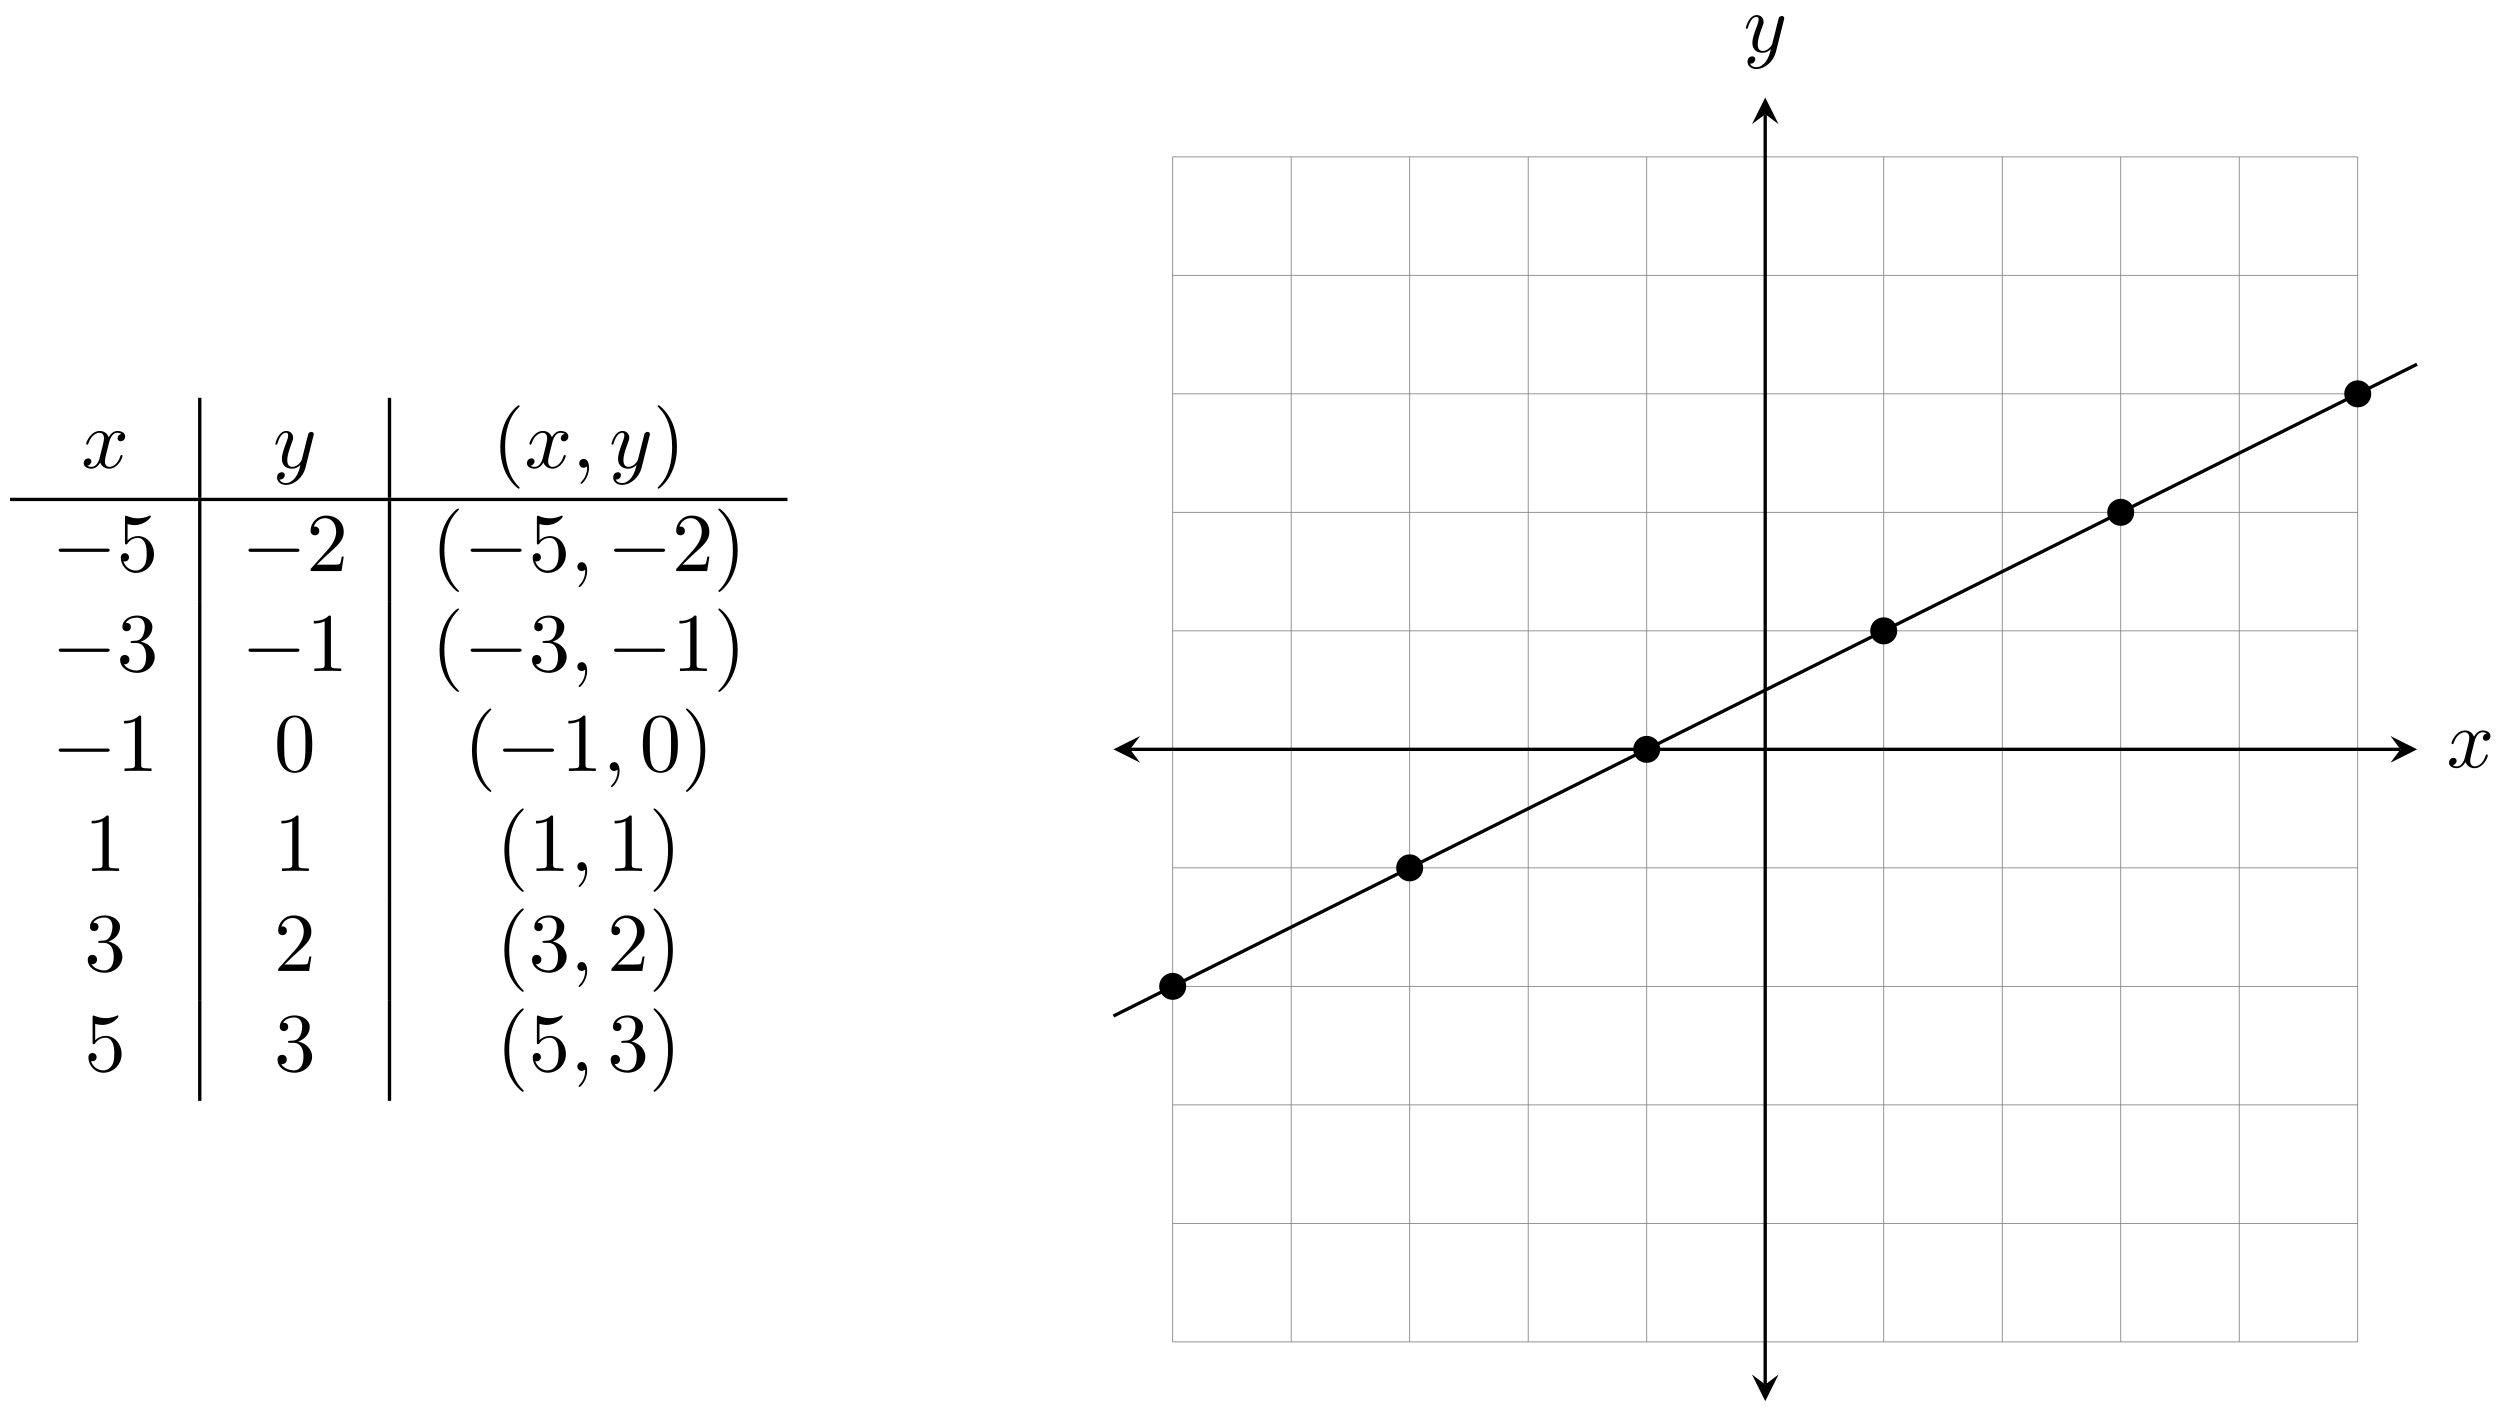 <?xml version="1.0" encoding="UTF-8"?>
<svg xmlns="http://www.w3.org/2000/svg" xmlns:xlink="http://www.w3.org/1999/xlink" width="299pt" height="169pt" viewBox="0 0 299 169" version="1.1">
<defs>
<g>
<symbol overflow="visible" id="glyph0-0">
<path style="stroke:none;" d=""/>
</symbol>
<symbol overflow="visible" id="glyph0-1">
<path style="stroke:none;" d="M 3.328 -3.016 C 3.391 -3.266 3.625 -4.188 4.312 -4.188 C 4.359 -4.188 4.609 -4.188 4.812 -4.062 C 4.531 -4 4.344 -3.766 4.344 -3.516 C 4.344 -3.359 4.453 -3.172 4.719 -3.172 C 4.938 -3.172 5.25 -3.344 5.25 -3.75 C 5.25 -4.266 4.672 -4.406 4.328 -4.406 C 3.75 -4.406 3.406 -3.875 3.281 -3.656 C 3.031 -4.312 2.5 -4.406 2.203 -4.406 C 1.172 -4.406 0.594 -3.125 0.594 -2.875 C 0.594 -2.766 0.703 -2.766 0.719 -2.766 C 0.797 -2.766 0.828 -2.797 0.844 -2.875 C 1.188 -3.938 1.844 -4.188 2.188 -4.188 C 2.375 -4.188 2.719 -4.094 2.719 -3.516 C 2.719 -3.203 2.547 -2.547 2.188 -1.141 C 2.031 -0.531 1.672 -0.109 1.234 -0.109 C 1.172 -0.109 0.953 -0.109 0.734 -0.234 C 0.984 -0.297 1.203 -0.5 1.203 -0.781 C 1.203 -1.047 0.984 -1.125 0.844 -1.125 C 0.531 -1.125 0.297 -0.875 0.297 -0.547 C 0.297 -0.094 0.781 0.109 1.219 0.109 C 1.891 0.109 2.25 -0.594 2.266 -0.641 C 2.391 -0.281 2.75 0.109 3.344 0.109 C 4.375 0.109 4.938 -1.172 4.938 -1.422 C 4.938 -1.531 4.859 -1.531 4.828 -1.531 C 4.734 -1.531 4.719 -1.484 4.688 -1.422 C 4.359 -0.344 3.688 -0.109 3.375 -0.109 C 2.984 -0.109 2.828 -0.422 2.828 -0.766 C 2.828 -0.984 2.875 -1.203 2.984 -1.641 Z M 3.328 -3.016 "/>
</symbol>
<symbol overflow="visible" id="glyph0-2">
<path style="stroke:none;" d="M 4.844 -3.797 C 4.891 -3.938 4.891 -3.953 4.891 -4.031 C 4.891 -4.203 4.75 -4.297 4.594 -4.297 C 4.5 -4.297 4.344 -4.234 4.25 -4.094 C 4.234 -4.031 4.141 -3.734 4.109 -3.547 C 4.031 -3.297 3.969 -3.016 3.906 -2.75 L 3.453 -0.953 C 3.422 -0.812 2.984 -0.109 2.328 -0.109 C 1.828 -0.109 1.719 -0.547 1.719 -0.922 C 1.719 -1.375 1.891 -2 2.219 -2.875 C 2.375 -3.281 2.422 -3.391 2.422 -3.594 C 2.422 -4.031 2.109 -4.406 1.609 -4.406 C 0.656 -4.406 0.297 -2.953 0.297 -2.875 C 0.297 -2.766 0.391 -2.766 0.406 -2.766 C 0.516 -2.766 0.516 -2.797 0.562 -2.953 C 0.844 -3.891 1.234 -4.188 1.578 -4.188 C 1.656 -4.188 1.828 -4.188 1.828 -3.875 C 1.828 -3.625 1.719 -3.359 1.656 -3.172 C 1.25 -2.109 1.078 -1.547 1.078 -1.078 C 1.078 -0.188 1.703 0.109 2.297 0.109 C 2.688 0.109 3.016 -0.062 3.297 -0.344 C 3.172 0.172 3.047 0.672 2.656 1.203 C 2.391 1.531 2.016 1.828 1.562 1.828 C 1.422 1.828 0.969 1.797 0.797 1.406 C 0.953 1.406 1.094 1.406 1.219 1.281 C 1.328 1.203 1.422 1.062 1.422 0.875 C 1.422 0.562 1.156 0.531 1.062 0.531 C 0.828 0.531 0.5 0.688 0.5 1.172 C 0.5 1.672 0.938 2.047 1.562 2.047 C 2.578 2.047 3.609 1.141 3.891 0.016 Z M 4.844 -3.797 "/>
</symbol>
<symbol overflow="visible" id="glyph0-3">
<path style="stroke:none;" d="M 2.031 -0.016 C 2.031 -0.672 1.781 -1.062 1.391 -1.062 C 1.062 -1.062 0.859 -0.812 0.859 -0.531 C 0.859 -0.266 1.062 0 1.391 0 C 1.5 0 1.641 -0.047 1.734 -0.125 C 1.766 -0.156 1.781 -0.156 1.781 -0.156 C 1.797 -0.156 1.797 -0.156 1.797 -0.016 C 1.797 0.734 1.453 1.328 1.125 1.656 C 1.016 1.766 1.016 1.781 1.016 1.812 C 1.016 1.891 1.062 1.922 1.109 1.922 C 1.219 1.922 2.031 1.156 2.031 -0.016 Z M 2.031 -0.016 "/>
</symbol>
<symbol overflow="visible" id="glyph1-0">
<path style="stroke:none;" d=""/>
</symbol>
<symbol overflow="visible" id="glyph1-1">
<path style="stroke:none;" d="M 3.297 2.391 C 3.297 2.359 3.297 2.344 3.125 2.172 C 1.891 0.922 1.562 -0.969 1.562 -2.5 C 1.562 -4.234 1.938 -5.969 3.172 -7.203 C 3.297 -7.328 3.297 -7.344 3.297 -7.375 C 3.297 -7.453 3.266 -7.484 3.203 -7.484 C 3.094 -7.484 2.203 -6.797 1.609 -5.531 C 1.109 -4.438 0.984 -3.328 0.984 -2.5 C 0.984 -1.719 1.094 -0.516 1.641 0.625 C 2.25 1.844 3.094 2.5 3.203 2.5 C 3.266 2.5 3.297 2.469 3.297 2.391 Z M 3.297 2.391 "/>
</symbol>
<symbol overflow="visible" id="glyph1-2">
<path style="stroke:none;" d="M 2.875 -2.5 C 2.875 -3.266 2.766 -4.469 2.219 -5.609 C 1.625 -6.828 0.766 -7.484 0.672 -7.484 C 0.609 -7.484 0.562 -7.438 0.562 -7.375 C 0.562 -7.344 0.562 -7.328 0.75 -7.141 C 1.734 -6.156 2.297 -4.578 2.297 -2.5 C 2.297 -0.781 1.938 0.969 0.703 2.219 C 0.562 2.344 0.562 2.359 0.562 2.391 C 0.562 2.453 0.609 2.5 0.672 2.5 C 0.766 2.5 1.672 1.812 2.25 0.547 C 2.766 -0.547 2.875 -1.656 2.875 -2.5 Z M 2.875 -2.5 "/>
</symbol>
<symbol overflow="visible" id="glyph1-3">
<path style="stroke:none;" d="M 4.469 -2 C 4.469 -3.188 3.656 -4.188 2.578 -4.188 C 2.109 -4.188 1.672 -4.031 1.312 -3.672 L 1.312 -5.625 C 1.516 -5.562 1.844 -5.5 2.156 -5.5 C 3.391 -5.5 4.094 -6.406 4.094 -6.531 C 4.094 -6.594 4.062 -6.641 3.984 -6.641 C 3.984 -6.641 3.953 -6.641 3.906 -6.609 C 3.703 -6.516 3.219 -6.312 2.547 -6.312 C 2.156 -6.312 1.688 -6.391 1.219 -6.594 C 1.141 -6.625 1.125 -6.625 1.109 -6.625 C 1 -6.625 1 -6.547 1 -6.391 L 1 -3.438 C 1 -3.266 1 -3.188 1.141 -3.188 C 1.219 -3.188 1.234 -3.203 1.281 -3.266 C 1.391 -3.422 1.75 -3.969 2.562 -3.969 C 3.078 -3.969 3.328 -3.516 3.406 -3.328 C 3.562 -2.953 3.594 -2.578 3.594 -2.078 C 3.594 -1.719 3.594 -1.125 3.344 -0.703 C 3.109 -0.312 2.734 -0.062 2.281 -0.062 C 1.562 -0.062 0.984 -0.594 0.812 -1.172 C 0.844 -1.172 0.875 -1.156 0.984 -1.156 C 1.312 -1.156 1.484 -1.406 1.484 -1.641 C 1.484 -1.891 1.312 -2.141 0.984 -2.141 C 0.844 -2.141 0.5 -2.062 0.5 -1.609 C 0.5 -0.75 1.188 0.219 2.297 0.219 C 3.453 0.219 4.469 -0.734 4.469 -2 Z M 4.469 -2 "/>
</symbol>
<symbol overflow="visible" id="glyph1-4">
<path style="stroke:none;" d="M 1.266 -0.766 L 2.328 -1.797 C 3.875 -3.172 4.469 -3.703 4.469 -4.703 C 4.469 -5.844 3.578 -6.641 2.359 -6.641 C 1.234 -6.641 0.5 -5.719 0.5 -4.828 C 0.5 -4.281 1 -4.281 1.031 -4.281 C 1.203 -4.281 1.547 -4.391 1.547 -4.812 C 1.547 -5.062 1.359 -5.328 1.016 -5.328 C 0.938 -5.328 0.922 -5.328 0.891 -5.312 C 1.109 -5.969 1.656 -6.328 2.234 -6.328 C 3.141 -6.328 3.562 -5.516 3.562 -4.703 C 3.562 -3.906 3.078 -3.125 2.516 -2.5 L 0.609 -0.375 C 0.5 -0.266 0.5 -0.234 0.5 0 L 4.203 0 L 4.469 -1.734 L 4.234 -1.734 C 4.172 -1.438 4.109 -1 4 -0.844 C 3.938 -0.766 3.281 -0.766 3.062 -0.766 Z M 1.266 -0.766 "/>
</symbol>
<symbol overflow="visible" id="glyph1-5">
<path style="stroke:none;" d="M 2.891 -3.516 C 3.703 -3.781 4.281 -4.469 4.281 -5.266 C 4.281 -6.078 3.406 -6.641 2.453 -6.641 C 1.453 -6.641 0.688 -6.047 0.688 -5.281 C 0.688 -4.953 0.906 -4.766 1.203 -4.766 C 1.5 -4.766 1.703 -4.984 1.703 -5.281 C 1.703 -5.766 1.234 -5.766 1.094 -5.766 C 1.391 -6.266 2.047 -6.391 2.406 -6.391 C 2.828 -6.391 3.375 -6.172 3.375 -5.281 C 3.375 -5.156 3.344 -4.578 3.094 -4.141 C 2.797 -3.656 2.453 -3.625 2.203 -3.625 C 2.125 -3.609 1.891 -3.594 1.812 -3.594 C 1.734 -3.578 1.672 -3.562 1.672 -3.469 C 1.672 -3.359 1.734 -3.359 1.906 -3.359 L 2.344 -3.359 C 3.156 -3.359 3.531 -2.688 3.531 -1.703 C 3.531 -0.344 2.844 -0.062 2.406 -0.062 C 1.969 -0.062 1.219 -0.234 0.875 -0.812 C 1.219 -0.766 1.531 -0.984 1.531 -1.359 C 1.531 -1.719 1.266 -1.922 0.984 -1.922 C 0.734 -1.922 0.422 -1.781 0.422 -1.344 C 0.422 -0.438 1.344 0.219 2.438 0.219 C 3.656 0.219 4.562 -0.688 4.562 -1.703 C 4.562 -2.516 3.922 -3.297 2.891 -3.516 Z M 2.891 -3.516 "/>
</symbol>
<symbol overflow="visible" id="glyph1-6">
<path style="stroke:none;" d="M 2.938 -6.375 C 2.938 -6.625 2.938 -6.641 2.703 -6.641 C 2.078 -6 1.203 -6 0.891 -6 L 0.891 -5.688 C 1.094 -5.688 1.672 -5.688 2.188 -5.953 L 2.188 -0.781 C 2.188 -0.422 2.156 -0.312 1.266 -0.312 L 0.953 -0.312 L 0.953 0 C 1.297 -0.031 2.156 -0.031 2.562 -0.031 C 2.953 -0.031 3.828 -0.031 4.172 0 L 4.172 -0.312 L 3.859 -0.312 C 2.953 -0.312 2.938 -0.422 2.938 -0.781 Z M 2.938 -6.375 "/>
</symbol>
<symbol overflow="visible" id="glyph1-7">
<path style="stroke:none;" d="M 4.578 -3.188 C 4.578 -3.984 4.531 -4.781 4.188 -5.516 C 3.734 -6.484 2.906 -6.641 2.5 -6.641 C 1.891 -6.641 1.172 -6.375 0.75 -5.453 C 0.438 -4.766 0.391 -3.984 0.391 -3.188 C 0.391 -2.438 0.422 -1.547 0.844 -0.781 C 1.266 0.016 2 0.219 2.484 0.219 C 3.016 0.219 3.781 0.016 4.219 -0.938 C 4.531 -1.625 4.578 -2.406 4.578 -3.188 Z M 2.484 0 C 2.094 0 1.5 -0.25 1.328 -1.203 C 1.219 -1.797 1.219 -2.719 1.219 -3.312 C 1.219 -3.953 1.219 -4.609 1.297 -5.141 C 1.484 -6.328 2.234 -6.422 2.484 -6.422 C 2.812 -6.422 3.469 -6.234 3.656 -5.25 C 3.766 -4.688 3.766 -3.938 3.766 -3.312 C 3.766 -2.562 3.766 -1.891 3.656 -1.25 C 3.5 -0.297 2.938 0 2.484 0 Z M 2.484 0 "/>
</symbol>
<symbol overflow="visible" id="glyph2-0">
<path style="stroke:none;" d=""/>
</symbol>
<symbol overflow="visible" id="glyph2-1">
<path style="stroke:none;" d="M 6.562 -2.297 C 6.734 -2.297 6.922 -2.297 6.922 -2.5 C 6.922 -2.688 6.734 -2.688 6.562 -2.688 L 1.172 -2.688 C 1 -2.688 0.828 -2.688 0.828 -2.5 C 0.828 -2.297 1 -2.297 1.172 -2.297 Z M 6.562 -2.297 "/>
</symbol>
</g>
</defs>
<g id="surface1">
<g style="fill:rgb(0%,0%,0%);fill-opacity:1;">
  <use xlink:href="#glyph0-1" x="9.717" y="55.948"/>
</g>
<path style="fill:none;stroke-width:0.399;stroke-linecap:butt;stroke-linejoin:miter;stroke:rgb(0%,0%,0%);stroke-opacity:1;stroke-miterlimit:10;" d="M 233.76 -44.05 L 233.76 -32.093 " transform="matrix(1,0,0,-1,-209.869,15.483)"/>
<g style="fill:rgb(0%,0%,0%);fill-opacity:1;">
  <use xlink:href="#glyph0-2" x="32.636" y="55.948"/>
</g>
<path style="fill:none;stroke-width:0.399;stroke-linecap:butt;stroke-linejoin:miter;stroke:rgb(0%,0%,0%);stroke-opacity:1;stroke-miterlimit:10;" d="M 256.454 -44.05 L 256.454 -32.093 " transform="matrix(1,0,0,-1,-209.869,15.483)"/>
<g style="fill:rgb(0%,0%,0%);fill-opacity:1;">
  <use xlink:href="#glyph1-1" x="58.85" y="55.948"/>
</g>
<g style="fill:rgb(0%,0%,0%);fill-opacity:1;">
  <use xlink:href="#glyph0-1" x="62.724" y="55.948"/>
  <use xlink:href="#glyph0-3" x="68.418" y="55.948"/>
</g>
<g style="fill:rgb(0%,0%,0%);fill-opacity:1;">
  <use xlink:href="#glyph0-2" x="72.84" y="55.948"/>
</g>
<g style="fill:rgb(0%,0%,0%);fill-opacity:1;">
  <use xlink:href="#glyph1-2" x="78.089" y="55.948"/>
</g>
<path style="fill:none;stroke-width:0.399;stroke-linecap:butt;stroke-linejoin:miter;stroke:rgb(0%,0%,0%);stroke-opacity:1;stroke-miterlimit:10;" d="M 211.067 -44.249 L 304.052 -44.249 " transform="matrix(1,0,0,-1,-209.869,15.483)"/>
<g style="fill:rgb(0%,0%,0%);fill-opacity:1;">
  <use xlink:href="#glyph2-1" x="6.197" y="68.303"/>
</g>
<g style="fill:rgb(0%,0%,0%);fill-opacity:1;">
  <use xlink:href="#glyph1-3" x="13.947" y="68.303"/>
</g>
<path style="fill:none;stroke-width:0.399;stroke-linecap:butt;stroke-linejoin:miter;stroke:rgb(0%,0%,0%);stroke-opacity:1;stroke-miterlimit:10;" d="M 233.76 -56.405 L 233.76 -44.448 " transform="matrix(1,0,0,-1,-209.869,15.483)"/>
<g style="fill:rgb(0%,0%,0%);fill-opacity:1;">
  <use xlink:href="#glyph2-1" x="28.892" y="68.303"/>
</g>
<g style="fill:rgb(0%,0%,0%);fill-opacity:1;">
  <use xlink:href="#glyph1-4" x="36.642" y="68.303"/>
</g>
<path style="fill:none;stroke-width:0.399;stroke-linecap:butt;stroke-linejoin:miter;stroke:rgb(0%,0%,0%);stroke-opacity:1;stroke-miterlimit:10;" d="M 256.454 -56.405 L 256.454 -44.448 " transform="matrix(1,0,0,-1,-209.869,15.483)"/>
<g style="fill:rgb(0%,0%,0%);fill-opacity:1;">
  <use xlink:href="#glyph1-1" x="51.587" y="68.303"/>
</g>
<g style="fill:rgb(0%,0%,0%);fill-opacity:1;">
  <use xlink:href="#glyph2-1" x="55.461" y="68.303"/>
</g>
<g style="fill:rgb(0%,0%,0%);fill-opacity:1;">
  <use xlink:href="#glyph1-3" x="63.211" y="68.303"/>
</g>
<g style="fill:rgb(0%,0%,0%);fill-opacity:1;">
  <use xlink:href="#glyph0-3" x="68.192" y="68.303"/>
</g>
<g style="fill:rgb(0%,0%,0%);fill-opacity:1;">
  <use xlink:href="#glyph2-1" x="72.621" y="68.303"/>
</g>
<g style="fill:rgb(0%,0%,0%);fill-opacity:1;">
  <use xlink:href="#glyph1-4" x="80.37" y="68.303"/>
  <use xlink:href="#glyph1-2" x="85.352" y="68.303"/>
</g>
<g style="fill:rgb(0%,0%,0%);fill-opacity:1;">
  <use xlink:href="#glyph2-1" x="6.197" y="80.258"/>
</g>
<g style="fill:rgb(0%,0%,0%);fill-opacity:1;">
  <use xlink:href="#glyph1-5" x="13.947" y="80.258"/>
</g>
<path style="fill:none;stroke-width:0.399;stroke-linecap:butt;stroke-linejoin:miter;stroke:rgb(0%,0%,0%);stroke-opacity:1;stroke-miterlimit:10;" d="M 233.76 -68.357 L 233.76 -56.405 " transform="matrix(1,0,0,-1,-209.869,15.483)"/>
<g style="fill:rgb(0%,0%,0%);fill-opacity:1;">
  <use xlink:href="#glyph2-1" x="28.892" y="80.258"/>
</g>
<g style="fill:rgb(0%,0%,0%);fill-opacity:1;">
  <use xlink:href="#glyph1-6" x="36.642" y="80.258"/>
</g>
<path style="fill:none;stroke-width:0.399;stroke-linecap:butt;stroke-linejoin:miter;stroke:rgb(0%,0%,0%);stroke-opacity:1;stroke-miterlimit:10;" d="M 256.454 -68.357 L 256.454 -56.405 " transform="matrix(1,0,0,-1,-209.869,15.483)"/>
<g style="fill:rgb(0%,0%,0%);fill-opacity:1;">
  <use xlink:href="#glyph1-1" x="51.587" y="80.258"/>
</g>
<g style="fill:rgb(0%,0%,0%);fill-opacity:1;">
  <use xlink:href="#glyph2-1" x="55.461" y="80.258"/>
</g>
<g style="fill:rgb(0%,0%,0%);fill-opacity:1;">
  <use xlink:href="#glyph1-5" x="63.211" y="80.258"/>
</g>
<g style="fill:rgb(0%,0%,0%);fill-opacity:1;">
  <use xlink:href="#glyph0-3" x="68.192" y="80.258"/>
</g>
<g style="fill:rgb(0%,0%,0%);fill-opacity:1;">
  <use xlink:href="#glyph2-1" x="72.621" y="80.258"/>
</g>
<g style="fill:rgb(0%,0%,0%);fill-opacity:1;">
  <use xlink:href="#glyph1-6" x="80.37" y="80.258"/>
  <use xlink:href="#glyph1-2" x="85.352" y="80.258"/>
</g>
<g style="fill:rgb(0%,0%,0%);fill-opacity:1;">
  <use xlink:href="#glyph2-1" x="6.197" y="92.214"/>
</g>
<g style="fill:rgb(0%,0%,0%);fill-opacity:1;">
  <use xlink:href="#glyph1-6" x="13.947" y="92.214"/>
</g>
<path style="fill:none;stroke-width:0.399;stroke-linecap:butt;stroke-linejoin:miter;stroke:rgb(0%,0%,0%);stroke-opacity:1;stroke-miterlimit:10;" d="M 233.76 -80.314 L 233.76 -68.357 " transform="matrix(1,0,0,-1,-209.869,15.483)"/>
<g style="fill:rgb(0%,0%,0%);fill-opacity:1;">
  <use xlink:href="#glyph1-7" x="32.767" y="92.214"/>
</g>
<path style="fill:none;stroke-width:0.399;stroke-linecap:butt;stroke-linejoin:miter;stroke:rgb(0%,0%,0%);stroke-opacity:1;stroke-miterlimit:10;" d="M 256.454 -80.314 L 256.454 -68.357 " transform="matrix(1,0,0,-1,-209.869,15.483)"/>
<g style="fill:rgb(0%,0%,0%);fill-opacity:1;">
  <use xlink:href="#glyph1-1" x="55.461" y="92.214"/>
</g>
<g style="fill:rgb(0%,0%,0%);fill-opacity:1;">
  <use xlink:href="#glyph2-1" x="59.337" y="92.214"/>
</g>
<g style="fill:rgb(0%,0%,0%);fill-opacity:1;">
  <use xlink:href="#glyph1-6" x="67.085" y="92.214"/>
</g>
<g style="fill:rgb(0%,0%,0%);fill-opacity:1;">
  <use xlink:href="#glyph0-3" x="72.068" y="92.214"/>
</g>
<g style="fill:rgb(0%,0%,0%);fill-opacity:1;">
  <use xlink:href="#glyph1-7" x="76.496" y="92.214"/>
  <use xlink:href="#glyph1-2" x="81.478" y="92.214"/>
</g>
<g style="fill:rgb(0%,0%,0%);fill-opacity:1;">
  <use xlink:href="#glyph1-6" x="10.073" y="104.17"/>
</g>
<path style="fill:none;stroke-width:0.399;stroke-linecap:butt;stroke-linejoin:miter;stroke:rgb(0%,0%,0%);stroke-opacity:1;stroke-miterlimit:10;" d="M 233.76 -92.27 L 233.76 -80.314 " transform="matrix(1,0,0,-1,-209.869,15.483)"/>
<g style="fill:rgb(0%,0%,0%);fill-opacity:1;">
  <use xlink:href="#glyph1-6" x="32.767" y="104.17"/>
</g>
<path style="fill:none;stroke-width:0.399;stroke-linecap:butt;stroke-linejoin:miter;stroke:rgb(0%,0%,0%);stroke-opacity:1;stroke-miterlimit:10;" d="M 256.454 -92.27 L 256.454 -80.314 " transform="matrix(1,0,0,-1,-209.869,15.483)"/>
<g style="fill:rgb(0%,0%,0%);fill-opacity:1;">
  <use xlink:href="#glyph1-1" x="59.337" y="104.17"/>
  <use xlink:href="#glyph1-6" x="63.211" y="104.17"/>
</g>
<g style="fill:rgb(0%,0%,0%);fill-opacity:1;">
  <use xlink:href="#glyph0-3" x="68.192" y="104.17"/>
</g>
<g style="fill:rgb(0%,0%,0%);fill-opacity:1;">
  <use xlink:href="#glyph1-6" x="72.621" y="104.17"/>
  <use xlink:href="#glyph1-2" x="77.602" y="104.17"/>
</g>
<g style="fill:rgb(0%,0%,0%);fill-opacity:1;">
  <use xlink:href="#glyph1-5" x="10.073" y="116.125"/>
</g>
<path style="fill:none;stroke-width:0.399;stroke-linecap:butt;stroke-linejoin:miter;stroke:rgb(0%,0%,0%);stroke-opacity:1;stroke-miterlimit:10;" d="M 233.76 -104.223 L 233.76 -92.27 " transform="matrix(1,0,0,-1,-209.869,15.483)"/>
<g style="fill:rgb(0%,0%,0%);fill-opacity:1;">
  <use xlink:href="#glyph1-4" x="32.767" y="116.125"/>
</g>
<path style="fill:none;stroke-width:0.399;stroke-linecap:butt;stroke-linejoin:miter;stroke:rgb(0%,0%,0%);stroke-opacity:1;stroke-miterlimit:10;" d="M 256.454 -104.223 L 256.454 -92.27 " transform="matrix(1,0,0,-1,-209.869,15.483)"/>
<g style="fill:rgb(0%,0%,0%);fill-opacity:1;">
  <use xlink:href="#glyph1-1" x="59.337" y="116.125"/>
  <use xlink:href="#glyph1-5" x="63.211" y="116.125"/>
</g>
<g style="fill:rgb(0%,0%,0%);fill-opacity:1;">
  <use xlink:href="#glyph0-3" x="68.192" y="116.125"/>
</g>
<g style="fill:rgb(0%,0%,0%);fill-opacity:1;">
  <use xlink:href="#glyph1-4" x="72.621" y="116.125"/>
  <use xlink:href="#glyph1-2" x="77.602" y="116.125"/>
</g>
<g style="fill:rgb(0%,0%,0%);fill-opacity:1;">
  <use xlink:href="#glyph1-3" x="10.073" y="128.081"/>
</g>
<path style="fill:none;stroke-width:0.399;stroke-linecap:butt;stroke-linejoin:miter;stroke:rgb(0%,0%,0%);stroke-opacity:1;stroke-miterlimit:10;" d="M 233.76 -116.179 L 233.76 -104.223 " transform="matrix(1,0,0,-1,-209.869,15.483)"/>
<g style="fill:rgb(0%,0%,0%);fill-opacity:1;">
  <use xlink:href="#glyph1-5" x="32.767" y="128.081"/>
</g>
<path style="fill:none;stroke-width:0.399;stroke-linecap:butt;stroke-linejoin:miter;stroke:rgb(0%,0%,0%);stroke-opacity:1;stroke-miterlimit:10;" d="M 256.454 -116.179 L 256.454 -104.223 " transform="matrix(1,0,0,-1,-209.869,15.483)"/>
<g style="fill:rgb(0%,0%,0%);fill-opacity:1;">
  <use xlink:href="#glyph1-1" x="59.337" y="128.081"/>
  <use xlink:href="#glyph1-3" x="63.211" y="128.081"/>
</g>
<g style="fill:rgb(0%,0%,0%);fill-opacity:1;">
  <use xlink:href="#glyph0-3" x="68.192" y="128.081"/>
</g>
<g style="fill:rgb(0%,0%,0%);fill-opacity:1;">
  <use xlink:href="#glyph1-5" x="72.621" y="128.081"/>
  <use xlink:href="#glyph1-2" x="77.602" y="128.081"/>
</g>
<path style="fill:none;stroke-width:0.1;stroke-linecap:butt;stroke-linejoin:miter;stroke:rgb(50%,50%,50%);stroke-opacity:1;stroke-miterlimit:10;" d="M 14.174 -70.866 L 155.909 -70.866 M 14.174 -56.695 L 155.909 -56.695 M 14.174 -42.52 L 155.909 -42.52 M 14.174 -28.348 L 155.909 -28.348 M 14.174 -14.173 L 155.909 -14.173 M 14.174 0.002 L 155.909 0.002 M 14.174 14.173 L 155.909 14.173 M 14.174 28.348 L 155.909 28.348 M 14.174 42.519 L 155.909 42.519 M 14.174 56.694 L 155.909 56.694 M 14.174 70.861 L 155.909 70.861 M 14.174 -70.866 L 14.174 70.865 M 28.349 -70.866 L 28.349 70.865 M 42.519 -70.866 L 42.519 70.865 M 56.694 -70.866 L 56.694 70.865 M 70.869 -70.866 L 70.869 70.865 M 85.039 -70.866 L 85.039 70.865 M 99.214 -70.866 L 99.214 70.865 M 113.389 -70.866 L 113.389 70.865 M 127.559 -70.866 L 127.559 70.865 M 141.734 -70.866 L 141.734 70.865 M 155.901 -70.866 L 155.901 70.865 " transform="matrix(1,0,0,-1,126.079,89.623)"/>
<path style="fill:none;stroke-width:0.399;stroke-linecap:butt;stroke-linejoin:miter;stroke:rgb(0%,0%,0%);stroke-opacity:1;stroke-miterlimit:10;" d="M 9.081 0.002 L 161.002 0.002 " transform="matrix(1,0,0,-1,126.079,89.623)"/>
<path style=" stroke:none;fill-rule:nonzero;fill:rgb(0%,0%,0%);fill-opacity:1;" d="M 133.168 89.621 L 136.355 91.219 L 135.16 89.621 L 136.355 88.027 "/>
<path style=" stroke:none;fill-rule:nonzero;fill:rgb(0%,0%,0%);fill-opacity:1;" d="M 289.086 89.621 L 285.898 88.027 L 287.094 89.621 L 285.898 91.219 "/>
<g style="fill:rgb(0%,0%,0%);fill-opacity:1;">
  <use xlink:href="#glyph0-1" x="292.606" y="91.768"/>
</g>
<path style="fill:none;stroke-width:0.399;stroke-linecap:butt;stroke-linejoin:miter;stroke:rgb(0%,0%,0%);stroke-opacity:1;stroke-miterlimit:10;" d="M 85.039 -75.959 L 85.039 75.963 " transform="matrix(1,0,0,-1,126.079,89.623)"/>
<path style=" stroke:none;fill-rule:nonzero;fill:rgb(0%,0%,0%);fill-opacity:1;" d="M 211.125 167.582 L 212.719 164.391 L 211.125 165.586 L 209.531 164.391 "/>
<path style=" stroke:none;fill-rule:nonzero;fill:rgb(0%,0%,0%);fill-opacity:1;" d="M 211.125 11.664 L 209.531 14.852 L 211.125 13.656 L 212.719 14.852 "/>
<g style="fill:rgb(0%,0%,0%);fill-opacity:1;">
  <use xlink:href="#glyph0-2" x="208.504" y="6.208"/>
</g>
<path style="fill-rule:nonzero;fill:rgb(0%,0%,0%);fill-opacity:1;stroke-width:0.399;stroke-linecap:butt;stroke-linejoin:miter;stroke:rgb(0%,0%,0%);stroke-opacity:1;stroke-miterlimit:10;" d="M 15.592 -28.348 C 15.592 -27.563 14.955 -26.931 14.174 -26.931 C 13.389 -26.931 12.756 -27.563 12.756 -28.348 C 12.756 -29.13 13.389 -29.762 14.174 -29.762 C 14.955 -29.762 15.592 -29.13 15.592 -28.348 Z M 15.592 -28.348 " transform="matrix(1,0,0,-1,126.079,89.623)"/>
<path style="fill-rule:nonzero;fill:rgb(0%,0%,0%);fill-opacity:1;stroke-width:0.399;stroke-linecap:butt;stroke-linejoin:miter;stroke:rgb(0%,0%,0%);stroke-opacity:1;stroke-miterlimit:10;" d="M 43.937 -14.173 C 43.937 -13.392 43.304 -12.755 42.519 -12.755 C 41.738 -12.755 41.101 -13.392 41.101 -14.173 C 41.101 -14.955 41.738 -15.591 42.519 -15.591 C 43.304 -15.591 43.937 -14.955 43.937 -14.173 Z M 43.937 -14.173 " transform="matrix(1,0,0,-1,126.079,89.623)"/>
<path style="fill-rule:nonzero;fill:rgb(0%,0%,0%);fill-opacity:1;stroke-width:0.399;stroke-linecap:butt;stroke-linejoin:miter;stroke:rgb(0%,0%,0%);stroke-opacity:1;stroke-miterlimit:10;" d="M 72.283 0.002 C 72.283 0.783 71.65 1.416 70.869 1.416 C 70.083 1.416 69.451 0.783 69.451 0.002 C 69.451 -0.783 70.083 -1.416 70.869 -1.416 C 71.65 -1.416 72.283 -0.783 72.283 0.002 Z M 72.283 0.002 " transform="matrix(1,0,0,-1,126.079,89.623)"/>
<path style="fill-rule:nonzero;fill:rgb(0%,0%,0%);fill-opacity:1;stroke-width:0.399;stroke-linecap:butt;stroke-linejoin:miter;stroke:rgb(0%,0%,0%);stroke-opacity:1;stroke-miterlimit:10;" d="M 100.632 14.173 C 100.632 14.958 99.995 15.591 99.214 15.591 C 98.433 15.591 97.796 14.958 97.796 14.173 C 97.796 13.392 98.433 12.755 99.214 12.755 C 99.995 12.755 100.632 13.392 100.632 14.173 Z M 100.632 14.173 " transform="matrix(1,0,0,-1,126.079,89.623)"/>
<path style="fill-rule:nonzero;fill:rgb(0%,0%,0%);fill-opacity:1;stroke-width:0.399;stroke-linecap:butt;stroke-linejoin:miter;stroke:rgb(0%,0%,0%);stroke-opacity:1;stroke-miterlimit:10;" d="M 128.977 28.348 C 128.977 29.129 128.344 29.766 127.559 29.766 C 126.778 29.766 126.141 29.129 126.141 28.348 C 126.141 27.563 126.778 26.93 127.559 26.93 C 128.344 26.93 128.977 27.563 128.977 28.348 Z M 128.977 28.348 " transform="matrix(1,0,0,-1,126.079,89.623)"/>
<path style="fill-rule:nonzero;fill:rgb(0%,0%,0%);fill-opacity:1;stroke-width:0.399;stroke-linecap:butt;stroke-linejoin:miter;stroke:rgb(0%,0%,0%);stroke-opacity:1;stroke-miterlimit:10;" d="M 157.326 42.519 C 157.326 43.304 156.69 43.937 155.909 43.937 C 155.124 43.937 154.491 43.304 154.491 42.519 C 154.491 41.738 155.124 41.101 155.909 41.101 C 156.69 41.101 157.326 41.738 157.326 42.519 Z M 157.326 42.519 " transform="matrix(1,0,0,-1,126.079,89.623)"/>
<path style="fill:none;stroke-width:0.399;stroke-linecap:butt;stroke-linejoin:miter;stroke:rgb(0%,0%,0%);stroke-opacity:1;stroke-miterlimit:10;" d="M 7.089 -31.891 L 162.994 46.062 " transform="matrix(1,0,0,-1,126.079,89.623)"/>
</g>
</svg>
